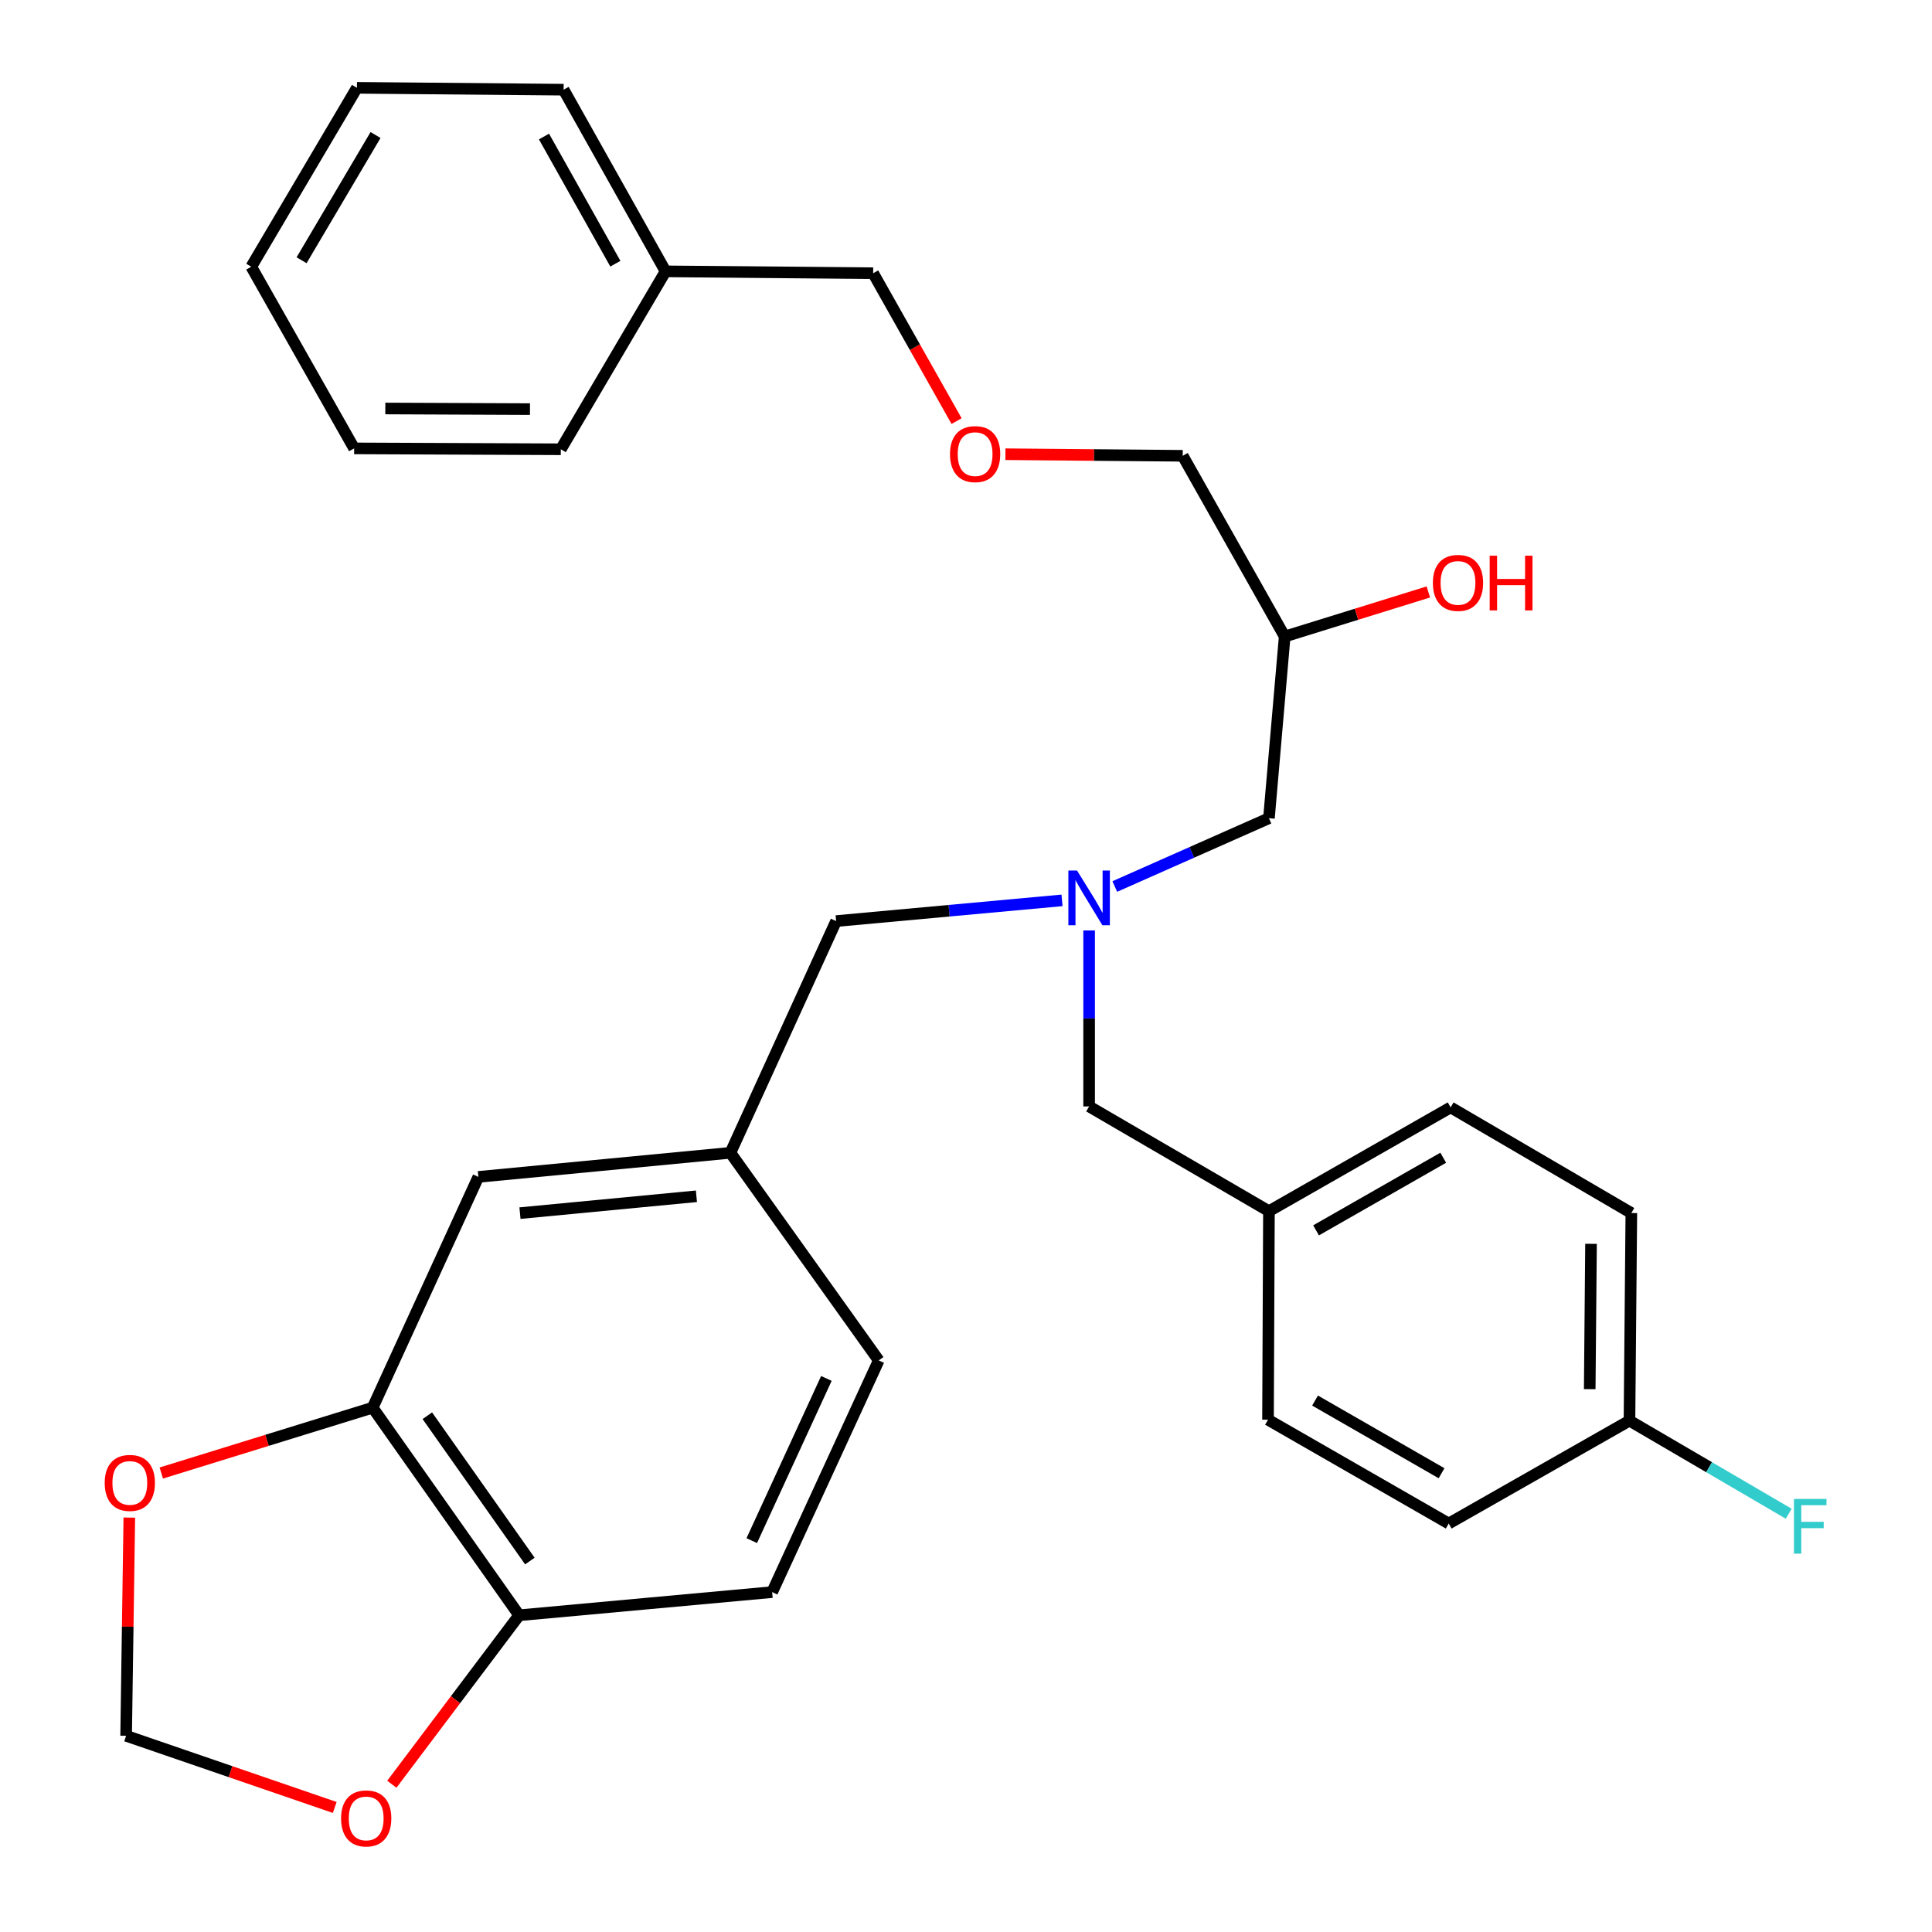 <?xml version='1.0' encoding='iso-8859-1'?>
<svg version='1.1' baseProfile='full'
              xmlns='http://www.w3.org/2000/svg'
                      xmlns:rdkit='http://www.rdkit.org/xml'
                      xmlns:xlink='http://www.w3.org/1999/xlink'
                  xml:space='preserve'
width='1000px' height='1000px' viewBox='0 0 1000 1000'>
<!-- END OF HEADER -->
<rect style='opacity:1.0;fill:#FFFFFF;stroke:none' width='1000' height='1000' x='0' y='0'> </rect>
<path class='bond-1' d='M 192.882,728.608 L 268.7,836.061' style='fill:none;fill-rule:evenodd;stroke:#000000;stroke-width:6px;stroke-linecap:butt;stroke-linejoin:miter;stroke-opacity:1' />
<path class='bond-1' d='M 221.186,732.779 L 274.258,807.996' style='fill:none;fill-rule:evenodd;stroke:#000000;stroke-width:6px;stroke-linecap:butt;stroke-linejoin:miter;stroke-opacity:1' />
<path class='bond-2' d='M 192.882,728.608 L 138.183,745.522' style='fill:none;fill-rule:evenodd;stroke:#000000;stroke-width:6px;stroke-linecap:butt;stroke-linejoin:miter;stroke-opacity:1' />
<path class='bond-2' d='M 138.183,745.522 L 83.484,762.436' style='fill:none;fill-rule:evenodd;stroke:#FF0000;stroke-width:6px;stroke-linecap:butt;stroke-linejoin:miter;stroke-opacity:1' />
<path class='bond-5' d='M 192.882,728.608 L 247.598,609.16' style='fill:none;fill-rule:evenodd;stroke:#000000;stroke-width:6px;stroke-linecap:butt;stroke-linejoin:miter;stroke-opacity:1' />
<path class='bond-0' d='M 549.7,466.029 L 491.24,471.389' style='fill:none;fill-rule:evenodd;stroke:#0000FF;stroke-width:6px;stroke-linecap:butt;stroke-linejoin:miter;stroke-opacity:1' />
<path class='bond-0' d='M 491.24,471.389 L 432.779,476.75' style='fill:none;fill-rule:evenodd;stroke:#000000;stroke-width:6px;stroke-linecap:butt;stroke-linejoin:miter;stroke-opacity:1' />
<path class='bond-8' d='M 577.013,458.855 L 616.907,441.175' style='fill:none;fill-rule:evenodd;stroke:#0000FF;stroke-width:6px;stroke-linecap:butt;stroke-linejoin:miter;stroke-opacity:1' />
<path class='bond-8' d='M 616.907,441.175 L 656.802,423.495' style='fill:none;fill-rule:evenodd;stroke:#000000;stroke-width:6px;stroke-linecap:butt;stroke-linejoin:miter;stroke-opacity:1' />
<path class='bond-10' d='M 563.728,481.601 L 563.728,527.146' style='fill:none;fill-rule:evenodd;stroke:#0000FF;stroke-width:6px;stroke-linecap:butt;stroke-linejoin:miter;stroke-opacity:1' />
<path class='bond-10' d='M 563.728,527.146 L 563.728,572.69' style='fill:none;fill-rule:evenodd;stroke:#000000;stroke-width:6px;stroke-linecap:butt;stroke-linejoin:miter;stroke-opacity:1' />
<path class='bond-3' d='M 268.7,836.061 L 235.755,879.791' style='fill:none;fill-rule:evenodd;stroke:#000000;stroke-width:6px;stroke-linecap:butt;stroke-linejoin:miter;stroke-opacity:1' />
<path class='bond-3' d='M 235.755,879.791 L 202.809,923.521' style='fill:none;fill-rule:evenodd;stroke:#FF0000;stroke-width:6px;stroke-linecap:butt;stroke-linejoin:miter;stroke-opacity:1' />
<path class='bond-9' d='M 268.7,836.061 L 399.66,824.077' style='fill:none;fill-rule:evenodd;stroke:#000000;stroke-width:6px;stroke-linecap:butt;stroke-linejoin:miter;stroke-opacity:1' />
<path class='bond-4' d='M 66.931,785.507 L 66.107,841.975' style='fill:none;fill-rule:evenodd;stroke:#FF0000;stroke-width:6px;stroke-linecap:butt;stroke-linejoin:miter;stroke-opacity:1' />
<path class='bond-4' d='M 66.107,841.975 L 65.284,898.444' style='fill:none;fill-rule:evenodd;stroke:#000000;stroke-width:6px;stroke-linecap:butt;stroke-linejoin:miter;stroke-opacity:1' />
<path class='bond-30' d='M 173.259,935.536 L 119.271,916.99' style='fill:none;fill-rule:evenodd;stroke:#FF0000;stroke-width:6px;stroke-linecap:butt;stroke-linejoin:miter;stroke-opacity:1' />
<path class='bond-30' d='M 119.271,916.99 L 65.284,898.444' style='fill:none;fill-rule:evenodd;stroke:#000000;stroke-width:6px;stroke-linecap:butt;stroke-linejoin:miter;stroke-opacity:1' />
<path class='bond-6' d='M 247.598,609.16 L 378.063,596.693' style='fill:none;fill-rule:evenodd;stroke:#000000;stroke-width:6px;stroke-linecap:butt;stroke-linejoin:miter;stroke-opacity:1' />
<path class='bond-6' d='M 269.139,627.918 L 360.465,619.19' style='fill:none;fill-rule:evenodd;stroke:#000000;stroke-width:6px;stroke-linecap:butt;stroke-linejoin:miter;stroke-opacity:1' />
<path class='bond-7' d='M 378.063,596.693 L 432.779,476.75' style='fill:none;fill-rule:evenodd;stroke:#000000;stroke-width:6px;stroke-linecap:butt;stroke-linejoin:miter;stroke-opacity:1' />
<path class='bond-31' d='M 378.063,596.693 L 454.836,704.145' style='fill:none;fill-rule:evenodd;stroke:#000000;stroke-width:6px;stroke-linecap:butt;stroke-linejoin:miter;stroke-opacity:1' />
<path class='bond-11' d='M 656.802,423.495 L 664.952,329.466' style='fill:none;fill-rule:evenodd;stroke:#000000;stroke-width:6px;stroke-linecap:butt;stroke-linejoin:miter;stroke-opacity:1' />
<path class='bond-13' d='M 399.66,824.077 L 454.836,704.145' style='fill:none;fill-rule:evenodd;stroke:#000000;stroke-width:6px;stroke-linecap:butt;stroke-linejoin:miter;stroke-opacity:1' />
<path class='bond-13' d='M 389.111,797.426 L 427.735,713.474' style='fill:none;fill-rule:evenodd;stroke:#000000;stroke-width:6px;stroke-linecap:butt;stroke-linejoin:miter;stroke-opacity:1' />
<path class='bond-12' d='M 563.728,572.69 L 656.802,626.9' style='fill:none;fill-rule:evenodd;stroke:#000000;stroke-width:6px;stroke-linecap:butt;stroke-linejoin:miter;stroke-opacity:1' />
<path class='bond-21' d='M 664.952,329.466 L 702.129,317.929' style='fill:none;fill-rule:evenodd;stroke:#000000;stroke-width:6px;stroke-linecap:butt;stroke-linejoin:miter;stroke-opacity:1' />
<path class='bond-21' d='M 702.129,317.929 L 739.305,306.393' style='fill:none;fill-rule:evenodd;stroke:#FF0000;stroke-width:6px;stroke-linecap:butt;stroke-linejoin:miter;stroke-opacity:1' />
<path class='bond-23' d='M 664.952,329.466 L 612.17,235.92' style='fill:none;fill-rule:evenodd;stroke:#000000;stroke-width:6px;stroke-linecap:butt;stroke-linejoin:miter;stroke-opacity:1' />
<path class='bond-19' d='M 656.802,626.9 L 656.318,734.836' style='fill:none;fill-rule:evenodd;stroke:#000000;stroke-width:6px;stroke-linecap:butt;stroke-linejoin:miter;stroke-opacity:1' />
<path class='bond-20' d='M 656.802,626.9 L 750.843,573.185' style='fill:none;fill-rule:evenodd;stroke:#000000;stroke-width:6px;stroke-linecap:butt;stroke-linejoin:miter;stroke-opacity:1' />
<path class='bond-20' d='M 681.186,636.836 L 747.014,599.236' style='fill:none;fill-rule:evenodd;stroke:#000000;stroke-width:6px;stroke-linecap:butt;stroke-linejoin:miter;stroke-opacity:1' />
<path class='bond-14' d='M 843.411,735.331 L 844.378,627.867' style='fill:none;fill-rule:evenodd;stroke:#000000;stroke-width:6px;stroke-linecap:butt;stroke-linejoin:miter;stroke-opacity:1' />
<path class='bond-14' d='M 822.835,719.025 L 823.512,643.8' style='fill:none;fill-rule:evenodd;stroke:#000000;stroke-width:6px;stroke-linecap:butt;stroke-linejoin:miter;stroke-opacity:1' />
<path class='bond-16' d='M 843.411,735.331 L 884.625,759.42' style='fill:none;fill-rule:evenodd;stroke:#000000;stroke-width:6px;stroke-linecap:butt;stroke-linejoin:miter;stroke-opacity:1' />
<path class='bond-16' d='M 884.625,759.42 L 925.839,783.508' style='fill:none;fill-rule:evenodd;stroke:#33CCCC;stroke-width:6px;stroke-linecap:butt;stroke-linejoin:miter;stroke-opacity:1' />
<path class='bond-32' d='M 843.411,735.331 L 749.853,788.574' style='fill:none;fill-rule:evenodd;stroke:#000000;stroke-width:6px;stroke-linecap:butt;stroke-linejoin:miter;stroke-opacity:1' />
<path class='bond-15' d='M 520.404,235.104 L 566.287,235.512' style='fill:none;fill-rule:evenodd;stroke:#FF0000;stroke-width:6px;stroke-linecap:butt;stroke-linejoin:miter;stroke-opacity:1' />
<path class='bond-15' d='M 566.287,235.512 L 612.17,235.92' style='fill:none;fill-rule:evenodd;stroke:#000000;stroke-width:6px;stroke-linecap:butt;stroke-linejoin:miter;stroke-opacity:1' />
<path class='bond-24' d='M 495.125,217.959 L 473.536,179.689' style='fill:none;fill-rule:evenodd;stroke:#FF0000;stroke-width:6px;stroke-linecap:butt;stroke-linejoin:miter;stroke-opacity:1' />
<path class='bond-24' d='M 473.536,179.689 L 451.947,141.418' style='fill:none;fill-rule:evenodd;stroke:#000000;stroke-width:6px;stroke-linecap:butt;stroke-linejoin:miter;stroke-opacity:1' />
<path class='bond-17' d='M 749.853,788.574 L 656.318,734.836' style='fill:none;fill-rule:evenodd;stroke:#000000;stroke-width:6px;stroke-linecap:butt;stroke-linejoin:miter;stroke-opacity:1' />
<path class='bond-17' d='M 746.145,762.546 L 680.671,724.929' style='fill:none;fill-rule:evenodd;stroke:#000000;stroke-width:6px;stroke-linecap:butt;stroke-linejoin:miter;stroke-opacity:1' />
<path class='bond-18' d='M 844.378,627.867 L 750.843,573.185' style='fill:none;fill-rule:evenodd;stroke:#000000;stroke-width:6px;stroke-linecap:butt;stroke-linejoin:miter;stroke-opacity:1' />
<path class='bond-22' d='M 344.494,140.451 L 451.947,141.418' style='fill:none;fill-rule:evenodd;stroke:#000000;stroke-width:6px;stroke-linecap:butt;stroke-linejoin:miter;stroke-opacity:1' />
<path class='bond-25' d='M 344.494,140.451 L 291.724,46.422' style='fill:none;fill-rule:evenodd;stroke:#000000;stroke-width:6px;stroke-linecap:butt;stroke-linejoin:miter;stroke-opacity:1' />
<path class='bond-25' d='M 318.508,136.488 L 281.569,70.667' style='fill:none;fill-rule:evenodd;stroke:#000000;stroke-width:6px;stroke-linecap:butt;stroke-linejoin:miter;stroke-opacity:1' />
<path class='bond-26' d='M 344.494,140.451 L 290.273,232.547' style='fill:none;fill-rule:evenodd;stroke:#000000;stroke-width:6px;stroke-linecap:butt;stroke-linejoin:miter;stroke-opacity:1' />
<path class='bond-28' d='M 291.724,46.422 L 184.743,45.455' style='fill:none;fill-rule:evenodd;stroke:#000000;stroke-width:6px;stroke-linecap:butt;stroke-linejoin:miter;stroke-opacity:1' />
<path class='bond-27' d='M 290.273,232.547 L 183.304,232.086' style='fill:none;fill-rule:evenodd;stroke:#000000;stroke-width:6px;stroke-linecap:butt;stroke-linejoin:miter;stroke-opacity:1' />
<path class='bond-27' d='M 274.317,211.756 L 199.439,211.434' style='fill:none;fill-rule:evenodd;stroke:#000000;stroke-width:6px;stroke-linecap:butt;stroke-linejoin:miter;stroke-opacity:1' />
<path class='bond-29' d='M 183.304,232.086 L 130.05,138.057' style='fill:none;fill-rule:evenodd;stroke:#000000;stroke-width:6px;stroke-linecap:butt;stroke-linejoin:miter;stroke-opacity:1' />
<path class='bond-33' d='M 184.743,45.455 L 130.05,138.057' style='fill:none;fill-rule:evenodd;stroke:#000000;stroke-width:6px;stroke-linecap:butt;stroke-linejoin:miter;stroke-opacity:1' />
<path class='bond-33' d='M 194.381,69.883 L 156.096,134.704' style='fill:none;fill-rule:evenodd;stroke:#000000;stroke-width:6px;stroke-linecap:butt;stroke-linejoin:miter;stroke-opacity:1' />
<path  class='atom-1' d='M 557.468 450.583
L 566.748 465.583
Q 567.668 467.063, 569.148 469.743
Q 570.628 472.423, 570.708 472.583
L 570.708 450.583
L 574.468 450.583
L 574.468 478.903
L 570.588 478.903
L 560.628 462.503
Q 559.468 460.583, 558.228 458.383
Q 557.028 456.183, 556.668 455.503
L 556.668 478.903
L 552.988 478.903
L 552.988 450.583
L 557.468 450.583
' fill='#0000FF'/>
<path  class='atom-3' d='M 54.194 767.552
Q 54.194 760.752, 57.554 756.952
Q 60.914 753.152, 67.195 753.152
Q 73.475 753.152, 76.835 756.952
Q 80.195 760.752, 80.195 767.552
Q 80.195 774.432, 76.794 778.352
Q 73.394 782.232, 67.195 782.232
Q 60.955 782.232, 57.554 778.352
Q 54.194 774.472, 54.194 767.552
M 67.195 779.032
Q 71.514 779.032, 73.835 776.152
Q 76.195 773.232, 76.195 767.552
Q 76.195 761.992, 73.835 759.192
Q 71.514 756.352, 67.195 756.352
Q 62.874 756.352, 60.514 759.152
Q 58.194 761.952, 58.194 767.552
Q 58.194 773.272, 60.514 776.152
Q 62.874 779.032, 67.195 779.032
' fill='#FF0000'/>
<path  class='atom-4' d='M 176.543 941.21
Q 176.543 934.41, 179.903 930.61
Q 183.263 926.81, 189.543 926.81
Q 195.823 926.81, 199.183 930.61
Q 202.543 934.41, 202.543 941.21
Q 202.543 948.09, 199.143 952.01
Q 195.743 955.89, 189.543 955.89
Q 183.303 955.89, 179.903 952.01
Q 176.543 948.13, 176.543 941.21
M 189.543 952.69
Q 193.863 952.69, 196.183 949.81
Q 198.543 946.89, 198.543 941.21
Q 198.543 935.65, 196.183 932.85
Q 193.863 930.01, 189.543 930.01
Q 185.223 930.01, 182.863 932.81
Q 180.543 935.61, 180.543 941.21
Q 180.543 946.93, 182.863 949.81
Q 185.223 952.69, 189.543 952.69
' fill='#FF0000'/>
<path  class='atom-16' d='M 491.718 235.044
Q 491.718 228.244, 495.078 224.444
Q 498.438 220.644, 504.718 220.644
Q 510.998 220.644, 514.358 224.444
Q 517.718 228.244, 517.718 235.044
Q 517.718 241.924, 514.318 245.844
Q 510.918 249.724, 504.718 249.724
Q 498.478 249.724, 495.078 245.844
Q 491.718 241.964, 491.718 235.044
M 504.718 246.524
Q 509.038 246.524, 511.358 243.644
Q 513.718 240.724, 513.718 235.044
Q 513.718 229.484, 511.358 226.684
Q 509.038 223.844, 504.718 223.844
Q 500.398 223.844, 498.038 226.644
Q 495.718 229.444, 495.718 235.044
Q 495.718 240.764, 498.038 243.644
Q 500.398 246.524, 504.718 246.524
' fill='#FF0000'/>
<path  class='atom-17' d='M 928.548 775.853
L 945.388 775.853
L 945.388 779.093
L 932.348 779.093
L 932.348 787.693
L 943.948 787.693
L 943.948 790.973
L 932.348 790.973
L 932.348 804.173
L 928.548 804.173
L 928.548 775.853
' fill='#33CCCC'/>
<path  class='atom-22' d='M 741.654 301.71
Q 741.654 294.91, 745.014 291.11
Q 748.374 287.31, 754.654 287.31
Q 760.934 287.31, 764.294 291.11
Q 767.654 294.91, 767.654 301.71
Q 767.654 308.59, 764.254 312.51
Q 760.854 316.39, 754.654 316.39
Q 748.414 316.39, 745.014 312.51
Q 741.654 308.63, 741.654 301.71
M 754.654 313.19
Q 758.974 313.19, 761.294 310.31
Q 763.654 307.39, 763.654 301.71
Q 763.654 296.15, 761.294 293.35
Q 758.974 290.51, 754.654 290.51
Q 750.334 290.51, 747.974 293.31
Q 745.654 296.11, 745.654 301.71
Q 745.654 307.43, 747.974 310.31
Q 750.334 313.19, 754.654 313.19
' fill='#FF0000'/>
<path  class='atom-22' d='M 771.054 287.63
L 774.894 287.63
L 774.894 299.67
L 789.374 299.67
L 789.374 287.63
L 793.214 287.63
L 793.214 315.95
L 789.374 315.95
L 789.374 302.87
L 774.894 302.87
L 774.894 315.95
L 771.054 315.95
L 771.054 287.63
' fill='#FF0000'/>
</svg>
